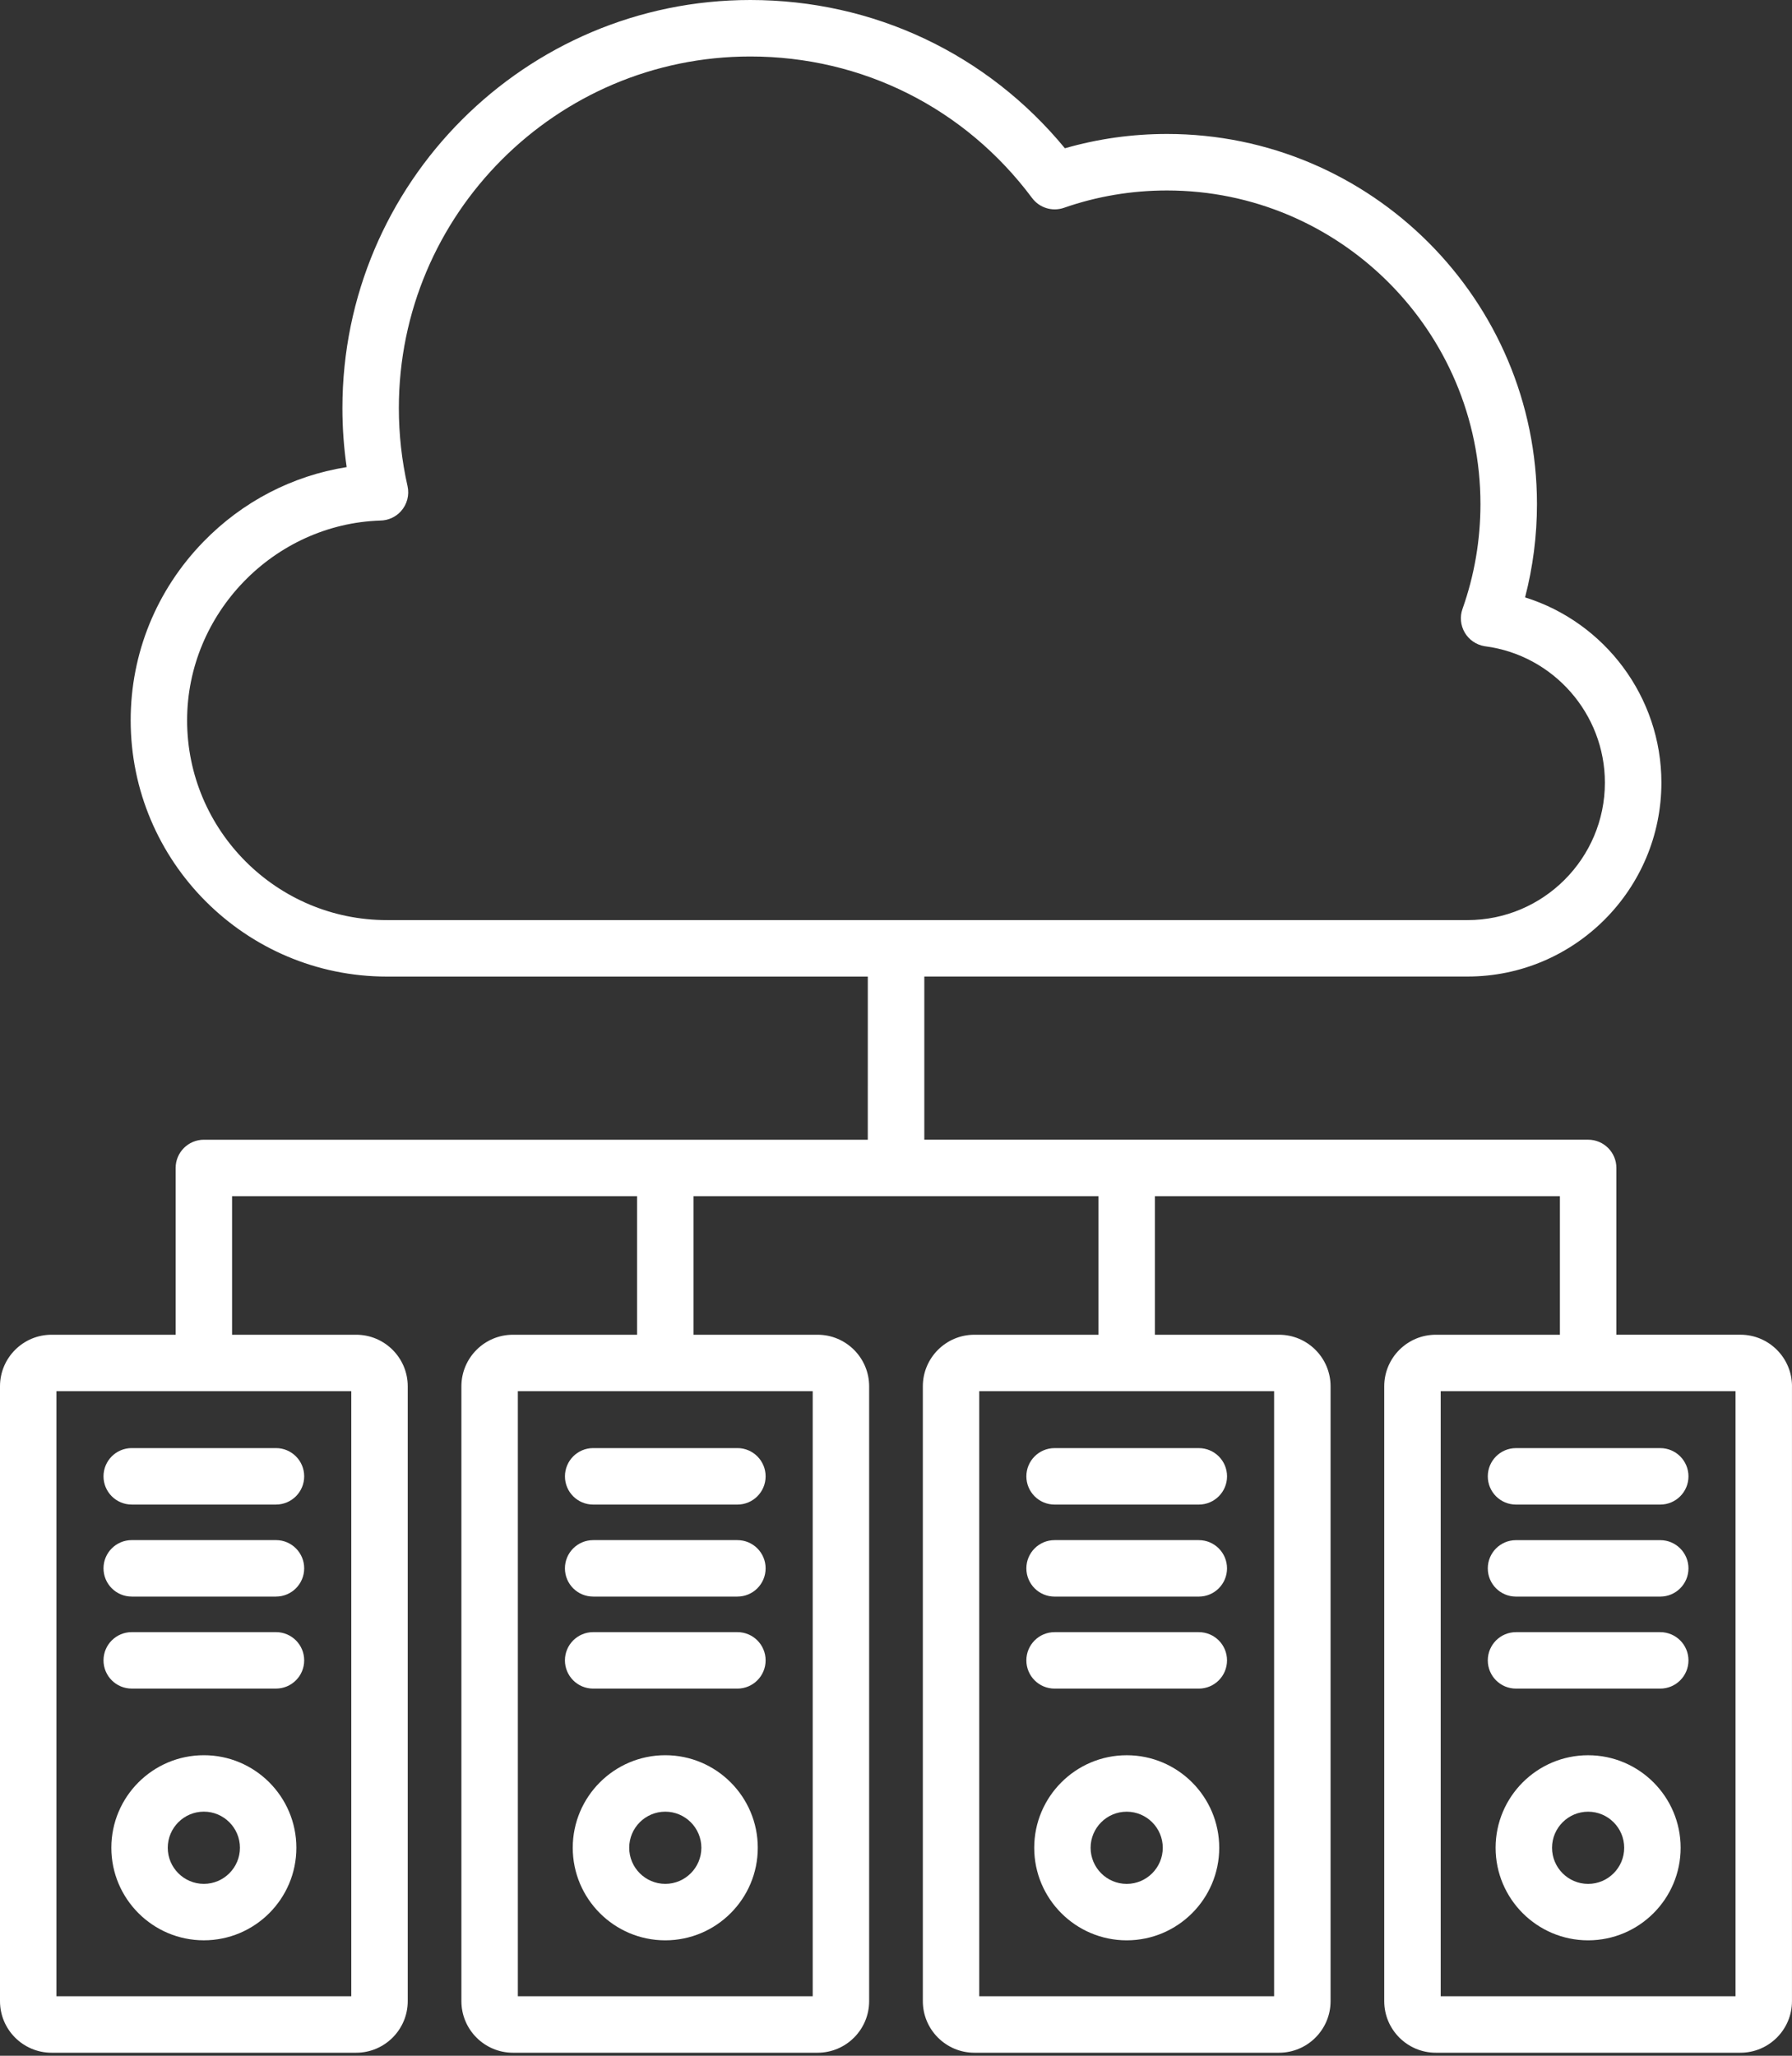 <svg width="75" height="86" viewBox="0 0 75 86" fill="none" xmlns="http://www.w3.org/2000/svg">
<rect x="0" y="0" width="75" height="86" fill="#333333" stroke="none"/>
<path d="M4.332 61.76C4.332 61.108 4.861 60.579 5.513 60.579H11.55C12.202 60.579 12.731 61.107 12.731 61.76C12.731 62.412 12.203 62.941 11.55 62.941H5.513C4.862 62.941 4.332 62.413 4.332 61.76ZM12.404 77.299C12.404 79.434 10.668 81.17 8.532 81.17C6.397 81.17 4.66 79.434 4.66 77.299C4.66 75.163 6.397 73.427 8.532 73.427C10.667 73.426 12.404 75.163 12.404 77.299ZM10.042 77.299C10.042 76.466 9.364 75.788 8.532 75.788C7.699 75.788 7.021 76.466 7.021 77.299C7.021 78.131 7.699 78.809 8.532 78.809C9.365 78.809 10.042 78.131 10.042 77.299ZM5.514 66.791H11.55C12.202 66.791 12.731 66.262 12.731 65.609C12.731 64.958 12.203 64.428 11.55 64.428H5.514C4.862 64.428 4.332 64.957 4.332 65.609C4.332 66.262 4.862 66.791 5.514 66.791ZM5.514 70.64H11.55C12.202 70.64 12.731 70.112 12.731 69.459C12.731 68.806 12.203 68.278 11.55 68.278H5.514C4.862 68.278 4.332 68.806 4.332 69.459C4.332 70.112 4.862 70.64 5.514 70.64ZM24.826 62.942H30.862C31.514 62.942 32.043 62.413 32.043 61.761C32.043 61.109 31.515 60.579 30.862 60.579H24.826C24.174 60.579 23.645 61.108 23.645 61.761C23.644 62.413 24.173 62.942 24.826 62.942ZM31.715 77.299C31.715 79.434 29.979 81.171 27.843 81.171C25.708 81.171 23.971 79.434 23.971 77.299C23.971 75.164 25.708 73.427 27.843 73.427C29.979 73.427 31.715 75.164 31.715 77.299ZM29.354 77.299C29.354 76.467 28.676 75.789 27.844 75.789C27.011 75.789 26.334 76.466 26.334 77.299C26.334 78.131 27.011 78.809 27.844 78.809C28.676 78.809 29.354 78.132 29.354 77.299ZM24.826 66.791H30.862C31.514 66.791 32.043 66.263 32.043 65.61C32.043 64.958 31.515 64.429 30.862 64.429H24.826C24.174 64.429 23.644 64.957 23.644 65.61C23.644 66.263 24.173 66.791 24.826 66.791ZM24.826 70.641H30.862C31.514 70.641 32.043 70.112 32.043 69.459C32.043 68.807 31.515 68.278 30.862 68.278H24.826C24.174 68.278 23.644 68.807 23.644 69.459C23.644 70.112 24.173 70.641 24.826 70.641ZM44.137 62.942H50.173C50.825 62.942 51.355 62.414 51.355 61.761C51.355 61.109 50.826 60.58 50.173 60.58H44.137C43.485 60.58 42.956 61.108 42.956 61.761C42.957 62.414 43.485 62.942 44.137 62.942ZM51.028 77.3C51.028 79.435 49.291 81.171 47.156 81.171C45.021 81.171 43.285 79.435 43.285 77.3C43.285 75.165 45.021 73.428 47.156 73.428C49.29 73.427 51.028 75.165 51.028 77.3ZM48.665 77.3C48.665 76.467 47.988 75.79 47.155 75.79C46.323 75.79 45.645 76.467 45.645 77.3C45.645 78.132 46.322 78.81 47.155 78.81C47.987 78.81 48.665 78.132 48.665 77.3ZM44.137 66.792H50.173C50.825 66.792 51.354 66.263 51.354 65.611C51.354 64.959 50.826 64.429 50.173 64.429H44.137C43.485 64.429 42.956 64.958 42.956 65.611C42.957 66.263 43.485 66.792 44.137 66.792ZM44.137 70.641H50.173C50.825 70.641 51.354 70.113 51.354 69.46C51.354 68.807 50.826 68.279 50.173 68.279H44.137C43.485 68.279 42.956 68.807 42.956 69.46C42.956 70.113 43.485 70.641 44.137 70.641ZM74.999 57.994V83.716C74.999 84.905 74.032 85.873 72.842 85.873H60.091C58.902 85.873 57.934 84.906 57.934 83.716V57.994C57.934 56.805 58.901 55.837 60.091 55.837H65.286V50.041H48.336V55.837H53.531C54.72 55.837 55.688 56.804 55.688 57.994V83.716C55.688 84.905 54.721 85.873 53.531 85.873H40.78C39.591 85.873 38.623 84.906 38.623 83.716V57.994C38.623 56.805 39.59 55.837 40.78 55.837H45.975V50.041H29.024V55.837H34.219C35.408 55.837 36.376 56.804 36.376 57.994V83.716C36.376 84.905 35.409 85.873 34.219 85.873H21.468C20.279 85.873 19.311 84.906 19.311 83.716V57.994C19.311 56.805 20.278 55.837 21.468 55.837H26.663V50.041H9.713V55.837H14.908C16.096 55.837 17.065 56.804 17.065 57.994V83.716C17.065 84.905 16.097 85.873 14.908 85.873H2.157C0.968 85.873 0 84.906 0 83.716V57.994C0 56.805 0.967 55.837 2.157 55.837H7.351V48.86C7.351 48.208 7.88 47.679 8.533 47.679H36.319L36.32 40.854H16.192C10.28 40.854 5.469 36.044 5.469 30.131C5.469 27.334 6.549 24.682 8.512 22.665C10.147 20.983 12.24 19.901 14.509 19.541C14.39 18.725 14.331 17.898 14.331 17.071C14.331 7.658 21.989 0 31.402 0C36.559 0 41.312 2.25 44.569 6.203C45.954 5.805 47.388 5.604 48.843 5.604C57.379 5.604 64.326 12.55 64.326 21.087C64.326 22.414 64.158 23.721 63.828 24.991C67.16 26.03 69.534 29.151 69.534 32.739C69.534 37.212 65.895 40.852 61.421 40.852H38.685V47.678H66.468C67.12 47.678 67.65 48.206 67.65 48.859V55.836H72.844C74.033 55.837 75 56.804 75 57.994L74.999 57.994ZM16.191 38.491H61.417C64.588 38.491 67.169 35.911 67.169 32.74C67.169 29.865 65.019 27.414 62.169 27.038C62.155 27.036 62.142 27.034 62.129 27.032C61.784 26.974 61.483 26.767 61.305 26.466C61.129 26.165 61.092 25.801 61.21 25.472C61.708 24.066 61.961 22.591 61.961 21.088C61.961 13.853 56.076 7.968 48.841 7.968C47.365 7.968 45.914 8.211 44.531 8.693C44.044 8.862 43.504 8.697 43.196 8.284C40.388 4.521 36.089 2.363 31.401 2.363C23.291 2.363 16.693 8.962 16.693 17.072C16.693 18.171 16.815 19.268 17.056 20.334C17.141 20.71 17.038 21.102 16.779 21.388C16.558 21.632 16.248 21.771 15.924 21.776C11.46 21.919 7.831 25.664 7.831 30.133C7.83 34.741 11.58 38.491 16.191 38.491L16.191 38.491ZM14.702 58.198H2.361V83.51H14.702V58.198ZM34.014 58.198H21.673V83.51H34.014V58.198ZM53.325 58.198H40.984V83.51H53.325V58.198ZM72.637 58.198H60.297V83.51H72.637V58.198ZM63.449 62.942H69.486C70.137 62.942 70.667 62.414 70.667 61.761C70.667 61.109 70.138 60.58 69.486 60.58H63.449C62.797 60.58 62.268 61.108 62.268 61.761C62.268 62.414 62.796 62.942 63.449 62.942ZM70.339 77.3C70.339 79.435 68.602 81.171 66.467 81.171C64.332 81.171 62.595 79.435 62.595 77.3C62.595 75.165 64.332 73.428 66.467 73.428C68.602 73.428 70.339 75.165 70.339 77.3ZM67.977 77.3C67.977 76.467 67.3 75.79 66.467 75.79C65.635 75.79 64.957 76.467 64.957 77.3C64.957 78.132 65.634 78.81 66.467 78.81C67.3 78.81 67.977 78.132 67.977 77.3ZM63.449 66.792H69.485C70.137 66.792 70.667 66.263 70.667 65.611C70.667 64.959 70.138 64.43 69.485 64.43H63.449C62.797 64.43 62.268 64.958 62.268 65.611C62.268 66.263 62.796 66.792 63.449 66.792ZM63.449 70.641H69.485C70.137 70.641 70.667 70.113 70.667 69.46C70.667 68.807 70.138 68.279 69.485 68.279H63.449C62.797 68.279 62.268 68.807 62.268 69.46C62.268 70.113 62.796 70.641 63.449 70.641Z" fill="white"/>
</svg>
